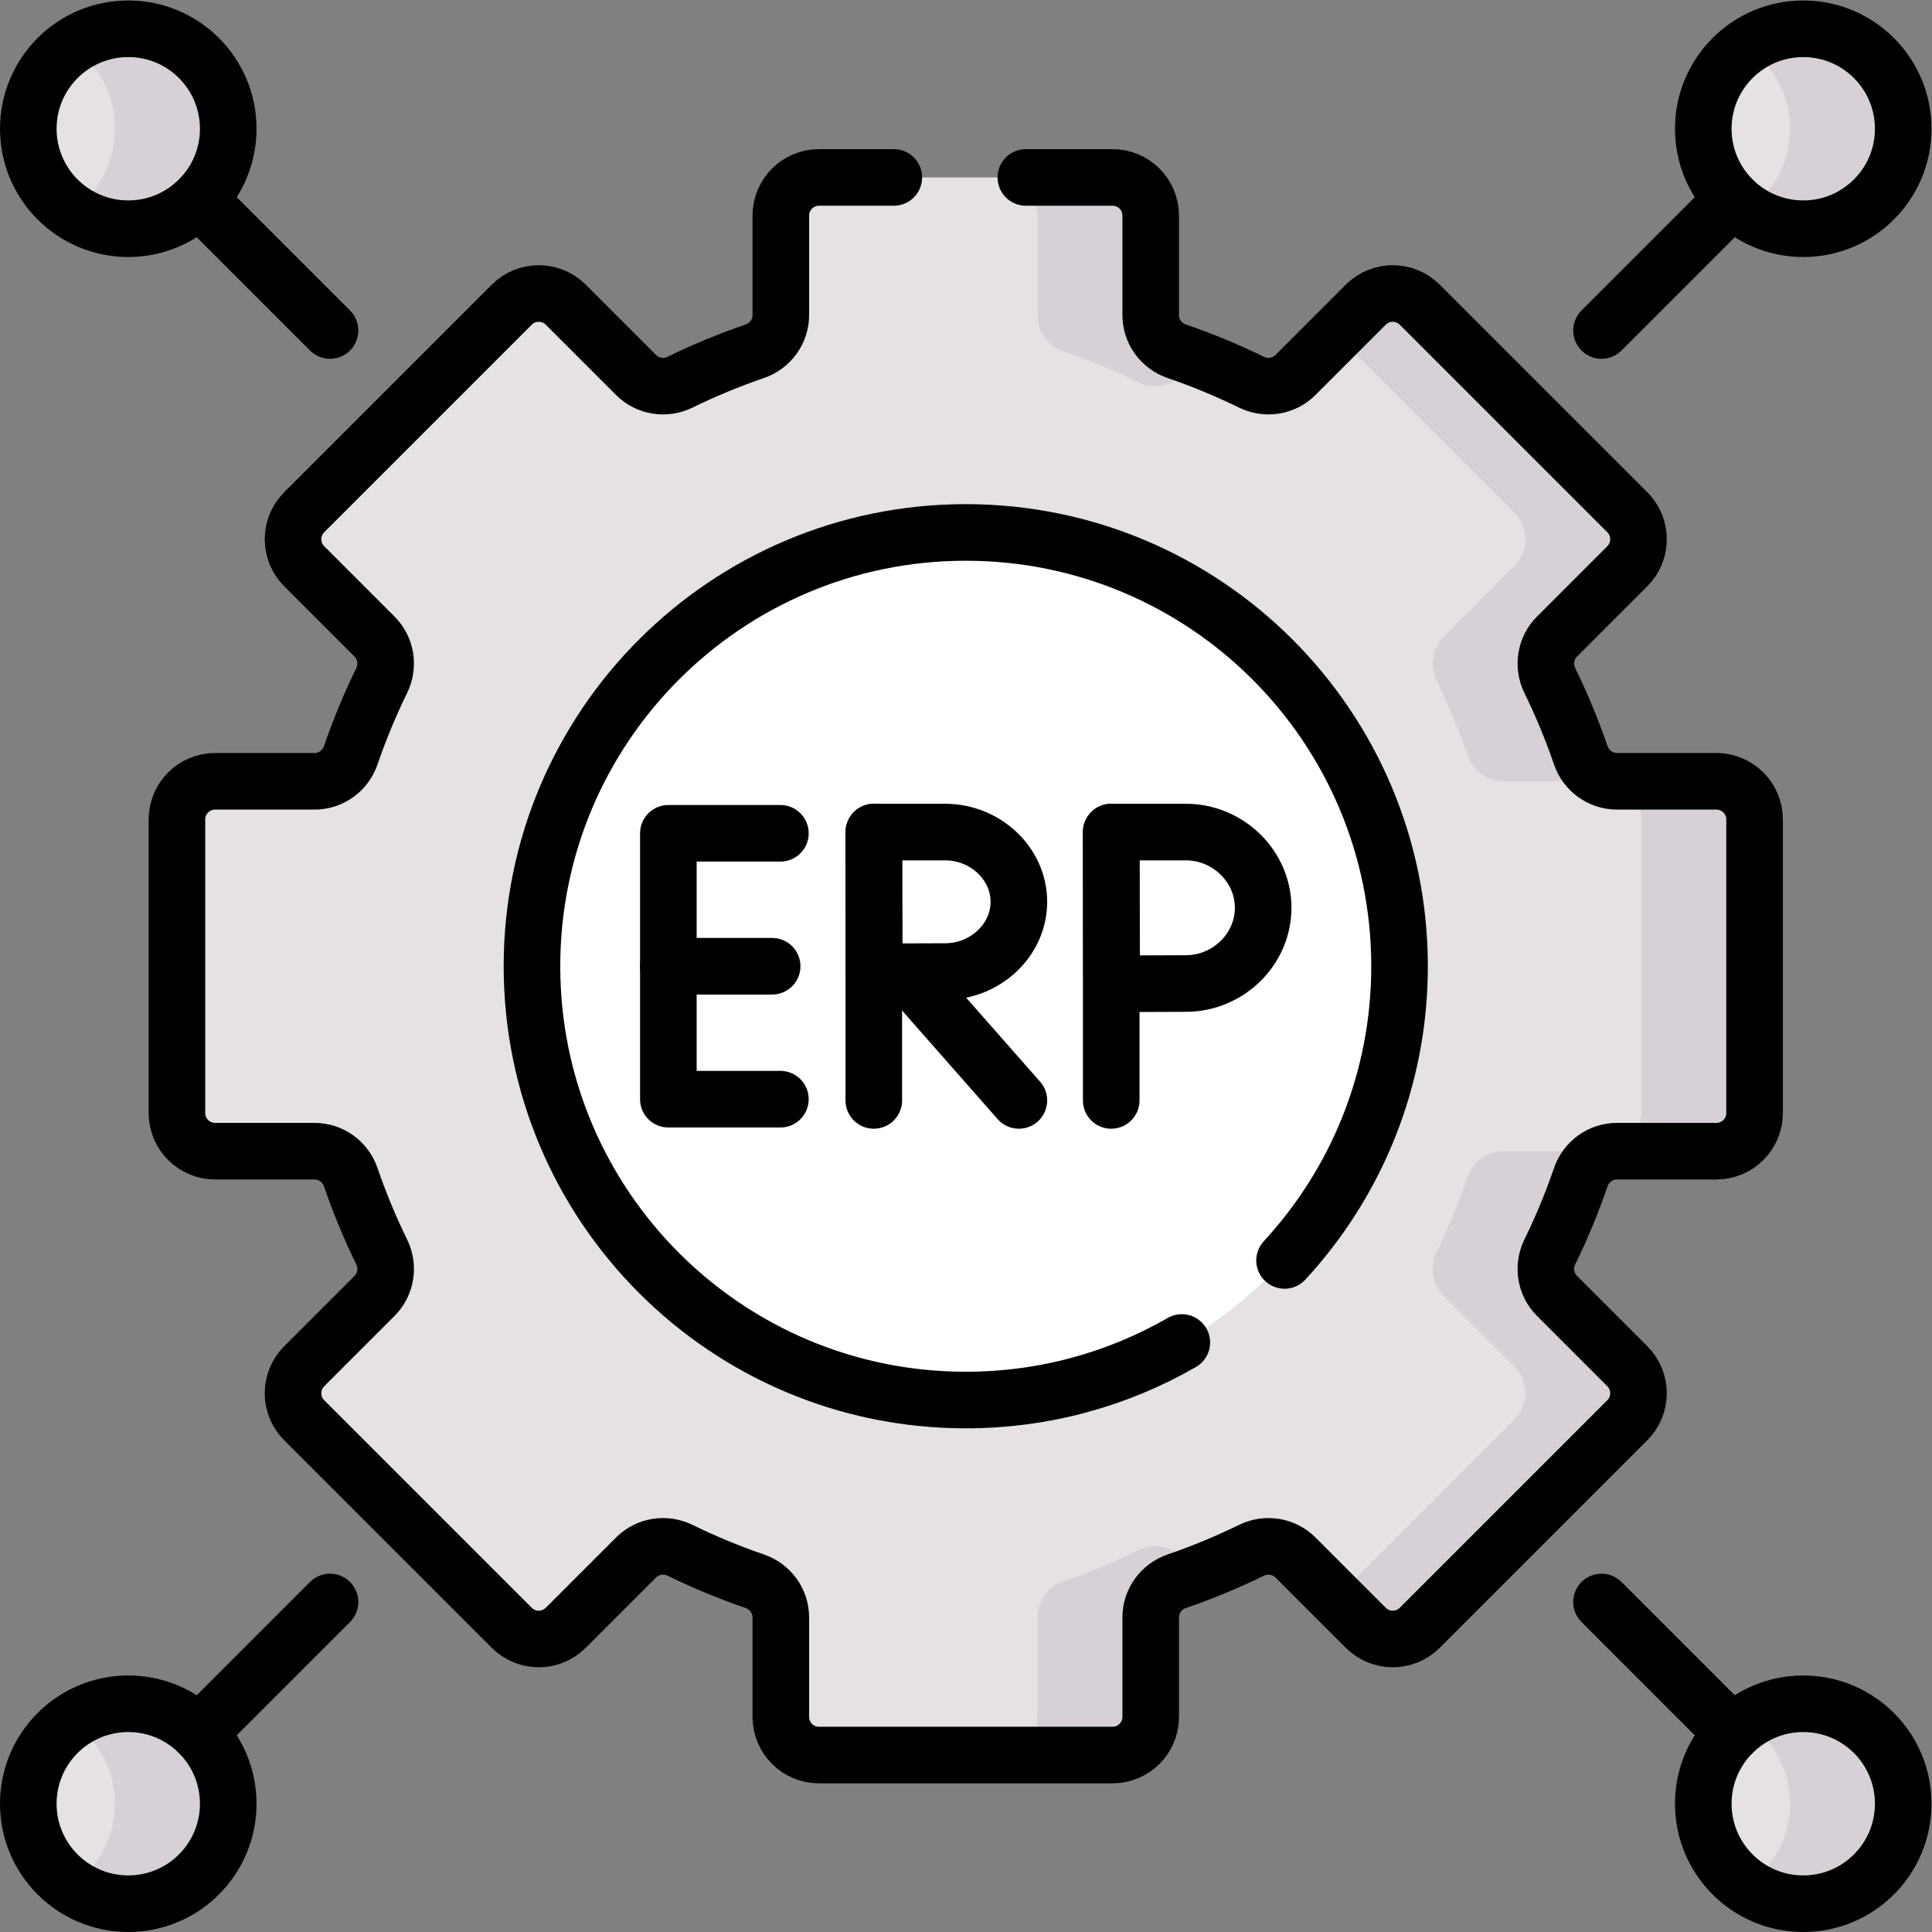 <?xml version="1.0" encoding="UTF-8" standalone="no"?>
<!-- Created with Inkscape (http://www.inkscape.org/) -->
<svg xmlns="http://www.w3.org/2000/svg" xmlns:svg="http://www.w3.org/2000/svg" version="1.1" id="svg5070" xml:space="preserve" width="682.667" height="682.667" viewBox="0 0 682.667 682.667">
  <rect x="0" y="0" width="682.667" height="682.667" fill="#808080" stroke="none"/>
  <defs id="defs5074">
    <clipPath id="clipPath5084">
      <path d="M 0,512 H 512 V 0 H 0 Z" id="path5082"></path>
    </clipPath>
  </defs>
  <g id="g5076" transform="matrix(1.333,0,0,-1.333,0,682.667)">
    <g id="g5078">
      <g id="g5080" clip-path="url(#clipPath5084)">
        <g id="g5086" transform="translate(465.097,217.099)">
          <path d="m 0,0 v 77.803 c 0,5.591 -4.532,10.123 -10.123,10.123 h -26.364 c -4.353,0 -8.182,2.795 -9.593,6.913 -2.328,6.793 -5.066,13.396 -8.19,19.776 -1.914,3.911 -1.185,8.597 1.895,11.676 l 18.64,18.64 c 3.953,3.954 3.953,10.363 0,14.317 l -55.015,55.015 c -3.954,3.953 -10.363,3.953 -14.317,0 l -18.64,-18.64 c -3.079,-3.08 -7.765,-3.809 -11.676,-1.894 -6.38,3.123 -12.983,5.861 -19.776,8.189 -4.117,1.411 -6.913,5.24 -6.913,9.593 v 26.364 c 0,5.591 -4.532,10.124 -10.123,10.124 h -77.803 c -5.591,0 -10.123,-4.533 -10.123,-10.124 v -26.364 c 0,-4.353 -2.796,-8.182 -6.913,-9.593 -6.793,-2.328 -13.397,-5.066 -19.777,-8.189 -3.911,-1.915 -8.596,-1.186 -11.675,1.894 l -18.64,18.64 c -3.954,3.953 -10.363,3.953 -14.317,0 l -55.015,-55.015 c -3.953,-3.954 -3.953,-10.363 0,-14.317 l 18.64,-18.64 c 3.08,-3.079 3.808,-7.765 1.894,-11.676 -3.123,-6.38 -5.861,-12.983 -8.189,-19.776 -1.411,-4.118 -5.241,-6.913 -9.593,-6.913 h -26.364 c -5.591,0 -10.123,-4.532 -10.123,-10.123 V 0 c 0,-5.591 4.532,-10.124 10.123,-10.124 h 26.364 c 4.352,0 8.182,-2.794 9.593,-6.912 2.328,-6.794 5.066,-13.396 8.189,-19.777 1.914,-3.911 1.186,-8.596 -1.894,-11.675 l -18.64,-18.64 c -3.953,-3.954 -3.953,-10.364 0,-14.317 l 55.015,-55.015 c 3.954,-3.954 10.363,-3.954 14.317,0 l 18.64,18.64 c 3.079,3.079 7.764,3.809 11.675,1.894 6.38,-3.123 12.984,-5.861 19.777,-8.189 4.117,-1.411 6.913,-5.24 6.913,-9.593 v -26.364 c 0,-5.591 4.532,-10.124 10.123,-10.124 h 77.803 c 5.591,0 10.123,4.533 10.123,10.124 v 26.364 c 0,4.353 2.796,8.182 6.913,9.593 6.793,2.328 13.396,5.066 19.776,8.189 3.911,1.915 8.597,1.185 11.676,-1.894 l 18.64,-18.64 c 3.954,-3.954 10.363,-3.954 14.317,0 l 55.015,55.015 c 3.953,3.953 3.953,10.363 0,14.317 l -18.64,18.64 c -3.08,3.079 -3.809,7.764 -1.895,11.675 3.124,6.381 5.862,12.983 8.19,19.777 1.411,4.118 5.24,6.912 9.593,6.912 h 26.364 C -4.532,-10.124 0,-5.591 0,0" style="fill:#e5e1e5;fill-opacity:1;fill-rule:nonzero;stroke:none" id="path5088"></path>
        </g>
        <g id="g5090" transform="translate(275.025,454.974)">
          <path d="m 0,0 v -26.364 c 0,-4.353 2.795,-8.182 6.912,-9.593 6.793,-2.328 13.397,-5.066 19.776,-8.189 3.912,-1.915 8.597,-1.186 11.676,1.894 l 4.235,4.234 c -1.88,0.719 -3.777,1.406 -5.687,2.061 -4.117,1.411 -6.912,5.24 -6.912,9.593 V 0 c 0,5.591 -4.533,10.124 -10.124,10.124 h -30 C -4.533,10.124 0,5.591 0,0" style="fill:#d7d0d6;fill-opacity:1;fill-rule:nonzero;stroke:none" id="path5092"></path>
        </g>
        <g id="g5094" transform="translate(454.974,305.025)">
          <path d="m 0,0 h -26.364 c -4.353,0 -8.182,2.795 -9.593,6.913 -2.328,6.793 -5.065,13.396 -8.189,19.776 -1.916,3.911 -1.185,8.597 1.893,11.676 l 18.641,18.64 c 3.953,3.953 3.953,10.363 0,14.317 l -55.015,55.014 c -3.954,3.954 -10.363,3.954 -14.317,0 l -7.842,-7.841 47.174,-47.173 c 3.953,-3.954 3.953,-10.364 0,-14.317 l -18.641,-18.64 c -3.078,-3.079 -3.809,-7.765 -1.893,-11.676 3.124,-6.38 5.861,-12.983 8.189,-19.776 C -64.546,2.795 -60.717,0 -56.364,0 H -30 c 5.591,0 10.124,-4.533 10.124,-10.124 v -77.802 c 0,-5.591 -4.533,-10.124 -10.124,-10.124 h -26.364 c -4.353,0 -8.182,-2.795 -9.593,-6.912 -2.328,-6.794 -5.065,-13.396 -8.189,-19.777 -1.916,-3.911 -1.185,-8.596 1.893,-11.676 l 18.641,-18.64 c 3.953,-3.953 3.953,-10.363 0,-14.317 l -47.174,-47.172 7.842,-7.842 c 3.954,-3.954 10.363,-3.954 14.317,0 l 55.015,55.014 c 3.953,3.954 3.953,10.364 0,14.317 l -18.641,18.64 c -3.078,3.08 -3.809,7.765 -1.893,11.676 3.124,6.381 5.861,12.983 8.189,19.777 1.411,4.117 5.24,6.912 9.593,6.912 H 0 c 5.591,0 10.124,4.533 10.124,10.124 v 77.802 C 10.124,-4.533 5.591,0 0,0" style="fill:#d7d0d6;fill-opacity:1;fill-rule:nonzero;stroke:none" id="path5096"></path>
        </g>
        <g id="g5098" transform="translate(313.39,99.279)">
          <path d="m 0,0 c -3.079,3.079 -7.765,3.809 -11.676,1.894 -6.38,-3.123 -12.983,-5.861 -19.776,-8.189 -4.117,-1.412 -6.912,-5.241 -6.912,-9.593 v -26.364 c 0,-5.591 -4.533,-10.123 -10.124,-10.123 h 30 c 5.591,0 10.124,4.532 10.124,10.123 v 26.364 c 0,4.352 2.795,8.181 6.912,9.593 1.91,0.654 3.806,1.342 5.686,2.061 z" style="fill:#d7d0d6;fill-opacity:1;fill-rule:nonzero;stroke:none" id="path5100"></path>
        </g>
        <g id="g5102" transform="translate(370.989,256)">
          <path d="m 0,0 c 0,-63.507 -51.482,-114.989 -114.989,-114.989 -63.507,0 -114.99,51.482 -114.99,114.989 0,63.507 51.483,114.989 114.99,114.989 C -51.482,114.989 0,63.507 0,0" style="fill:#ffffff;fill-opacity:1;fill-rule:nonzero;stroke:none" id="path5104"></path>
        </g>
        <g id="g5106" transform="translate(504.5,478)">
          <path d="M 0,0 C 0,-14.636 -11.864,-26.5 -26.5,-26.5 -41.136,-26.5 -53,-14.636 -53,0 -53,14.636 -41.136,26.5 -26.5,26.5 -11.864,26.5 0,14.636 0,0" style="fill:#e5e1e5;fill-opacity:1;fill-rule:nonzero;stroke:none" id="path5108"></path>
        </g>
        <g id="g5110" transform="translate(7.5,478)">
          <path d="M 0,0 C 0,-14.636 11.864,-26.5 26.5,-26.5 41.136,-26.5 53,-14.636 53,0 53,14.636 41.136,26.5 26.5,26.5 11.864,26.5 0,14.636 0,0" style="fill:#e5e1e5;fill-opacity:1;fill-rule:nonzero;stroke:none" id="path5112"></path>
        </g>
        <g id="g5114" transform="translate(504.5,34)">
          <path d="M 0,0 C 0,14.636 -11.864,26.5 -26.5,26.5 -41.136,26.5 -53,14.636 -53,0 -53,-14.636 -41.136,-26.5 -26.5,-26.5 -11.864,-26.5 0,-14.636 0,0" style="fill:#e5e1e5;fill-opacity:1;fill-rule:nonzero;stroke:none" id="path5116"></path>
        </g>
        <g id="g5118" transform="translate(478,60.5)">
          <path d="M 0,0 C -5.568,0 -10.734,-1.718 -15,-4.651 -8.055,-9.429 -3.5,-17.433 -3.5,-26.5 -3.5,-35.567 -8.055,-43.571 -15,-48.349 -10.734,-51.282 -5.568,-53 0,-53 14.636,-53 26.5,-41.136 26.5,-26.5 26.5,-11.864 14.636,0 0,0" style="fill:#d7d0d6;fill-opacity:1;fill-rule:nonzero;stroke:none" id="path5120"></path>
        </g>
        <g id="g5122" transform="translate(7.5,34)">
          <path d="M 0,0 C 0,14.636 11.864,26.5 26.5,26.5 41.136,26.5 53,14.636 53,0 53,-14.636 41.136,-26.5 26.5,-26.5 11.864,-26.5 0,-14.636 0,0" style="fill:#e5e1e5;fill-opacity:1;fill-rule:nonzero;stroke:none" id="path5124"></path>
        </g>
        <g id="g5126" transform="translate(34,60.5)">
          <path d="M 0,0 C -5.568,0 -10.734,-1.718 -15,-4.651 -8.055,-9.429 -3.5,-17.433 -3.5,-26.5 -3.5,-35.567 -8.055,-43.571 -15,-48.349 -10.734,-51.282 -5.568,-53 0,-53 14.636,-53 26.5,-41.136 26.5,-26.5 26.5,-11.864 14.636,0 0,0" style="fill:#d7d0d6;fill-opacity:1;fill-rule:nonzero;stroke:none" id="path5128"></path>
        </g>
        <g id="g5130" transform="translate(478,504.5)">
          <path d="M 0,0 C -5.568,0 -10.734,-1.718 -15,-4.651 -8.055,-9.429 -3.5,-17.433 -3.5,-26.5 -3.5,-35.567 -8.055,-43.571 -15,-48.349 -10.734,-51.282 -5.568,-53 0,-53 14.636,-53 26.5,-41.136 26.5,-26.5 26.5,-11.864 14.636,0 0,0" style="fill:#d7d0d6;fill-opacity:1;fill-rule:nonzero;stroke:none" id="path5132"></path>
        </g>
        <g id="g5134" transform="translate(34,504.5)">
          <path d="M 0,0 C -5.568,0 -10.734,-1.718 -15,-4.651 -8.055,-9.429 -3.5,-17.433 -3.5,-26.5 -3.5,-35.567 -8.055,-43.571 -15,-48.349 -10.734,-51.282 -5.568,-53 0,-53 14.636,-53 26.5,-41.136 26.5,-26.5 26.5,-11.864 14.636,0 0,0" style="fill:#d7d0d6;fill-opacity:1;fill-rule:nonzero;stroke:none" id="path5136"></path>
        </g>
        <g id="g5138" transform="translate(236.931,465.097)">
          <path d="m 0,0 h -19.832 c -5.591,0 -10.123,-4.533 -10.123,-10.124 v -26.364 c 0,-4.352 -2.796,-8.181 -6.913,-9.593 -6.793,-2.328 -13.397,-5.065 -19.777,-8.189 -3.911,-1.915 -8.596,-1.185 -11.675,1.894 l -18.64,18.64 c -3.954,3.954 -10.363,3.954 -14.317,0 l -55.015,-55.014 c -3.953,-3.954 -3.953,-10.364 0,-14.317 l 18.64,-18.641 c 3.08,-3.079 3.808,-7.764 1.894,-11.675 -3.123,-6.381 -5.861,-12.983 -8.189,-19.777 -1.411,-4.117 -5.24,-6.912 -9.593,-6.912 h -26.364 c -5.591,0 -10.123,-4.533 -10.123,-10.124 v -77.803 c 0,-5.59 4.532,-10.123 10.123,-10.123 h 26.364 c 4.353,0 8.182,-2.795 9.593,-6.913 2.328,-6.793 5.066,-13.396 8.189,-19.776 1.914,-3.911 1.186,-8.597 -1.894,-11.676 l -18.64,-18.64 c -3.953,-3.954 -3.953,-10.363 0,-14.317 l 55.015,-55.014 c 3.954,-3.954 10.363,-3.954 14.317,0 l 18.64,18.64 c 3.079,3.079 7.764,3.808 11.675,1.894 6.38,-3.124 12.984,-5.862 19.777,-8.19 4.117,-1.411 6.913,-5.24 6.913,-9.593 v -26.364 c 0,-5.591 4.532,-10.123 10.123,-10.123 h 77.803 c 5.591,0 10.123,4.532 10.123,10.123 v 26.364 c 0,4.353 2.796,8.182 6.913,9.593 6.793,2.328 13.396,5.066 19.776,8.19 3.911,1.914 8.597,1.185 11.676,-1.894 l 18.64,-18.64 c 3.954,-3.954 10.363,-3.954 14.317,0 l 55.015,55.014 c 3.953,3.954 3.953,10.363 0,14.317 l -18.64,18.64 c -3.08,3.079 -3.809,7.765 -1.895,11.676 3.124,6.38 5.862,12.983 8.19,19.776 1.411,4.118 5.24,6.913 9.593,6.913 h 26.364 c 5.591,0 10.123,4.533 10.123,10.123 v 77.803 c 0,5.591 -4.532,10.124 -10.123,10.124 h -26.364 c -4.353,0 -8.182,2.795 -9.593,6.912 -2.328,6.794 -5.066,13.396 -8.19,19.777 -1.914,3.911 -1.185,8.596 1.895,11.675 l 18.64,18.641 c 3.953,3.953 3.953,10.363 0,14.317 l -55.015,55.014 c -3.954,3.954 -10.363,3.954 -14.317,0 l -18.64,-18.64 c -3.079,-3.079 -7.765,-3.809 -11.676,-1.894 -6.38,3.124 -12.983,5.861 -19.776,8.189 -4.117,1.412 -6.913,5.241 -6.913,9.593 v 26.364 C 68.094,-4.533 63.562,0 57.971,0 H 35" style="fill:none;stroke:#000000;stroke-width:15;stroke-linecap:round;stroke-linejoin:round;stroke-miterlimit:10;stroke-dasharray:none;stroke-opacity:1" id="path5140"></path>
        </g>
        <g id="g5142" transform="translate(313.271,156.266)">
          <path d="m 0,0 c -16.862,-9.704 -36.418,-15.254 -57.271,-15.254 -63.506,0 -114.989,51.482 -114.989,114.988 0,63.507 51.483,114.989 114.989,114.989 63.507,0 114.99,-51.482 114.99,-114.989 0,-30.093 -11.561,-57.486 -30.482,-77.981" style="fill:none;stroke:#000000;stroke-width:15;stroke-linecap:round;stroke-linejoin:round;stroke-miterlimit:10;stroke-dasharray:none;stroke-opacity:1" id="path5144"></path>
        </g>
        <g id="g5146" transform="translate(206.866,291.242)">
          <path d="M 0,0 H -29.7 V -70.484 H 0" style="fill:none;stroke:#000000;stroke-width:15;stroke-linecap:round;stroke-linejoin:round;stroke-miterlimit:10;stroke-dasharray:none;stroke-opacity:1" id="path5148"></path>
        </g>
        <g id="g5150" transform="translate(204.676,256)">
          <path d="M 0,0 H -27.51" style="fill:none;stroke:#000000;stroke-width:15;stroke-linecap:round;stroke-linejoin:round;stroke-miterlimit:10;stroke-dasharray:none;stroke-opacity:1" id="path5152"></path>
        </g>
        <g id="g5154" transform="translate(240.199,254.384)">
          <path d="M 0,0 29.881,-33.951" style="fill:none;stroke:#000000;stroke-width:15;stroke-linecap:round;stroke-linejoin:round;stroke-miterlimit:10;stroke-dasharray:none;stroke-opacity:1" id="path5156"></path>
        </g>
        <g id="g5158" transform="translate(231.621,291.567)">
          <path d="M 0,0 V -71.134" style="fill:none;stroke:#000000;stroke-width:15;stroke-linecap:round;stroke-linejoin:round;stroke-miterlimit:10;stroke-dasharray:none;stroke-opacity:1" id="path5160"></path>
        </g>
        <g id="g5162" transform="translate(270.08,273.08)">
          <path d="m 0,0 c 0,-10.21 -8.952,-18.487 -19.533,-18.487 -5.247,0 -18.772,-0.081 -18.772,-0.081 0,0 -0.084,13.422 -0.084,18.568 0,4.227 -0.047,18.487 -0.047,18.487 h 18.903 C -8.952,18.487 0,10.21 0,0 Z" style="fill:none;stroke:#000000;stroke-width:15;stroke-linecap:round;stroke-linejoin:round;stroke-miterlimit:10;stroke-dasharray:none;stroke-opacity:1" id="path5164"></path>
        </g>
        <g id="g5166" transform="translate(294.56,291.567)">
          <path d="M 0,0 V -71.134" style="fill:none;stroke:#000000;stroke-width:15;stroke-linecap:round;stroke-linejoin:round;stroke-miterlimit:10;stroke-dasharray:none;stroke-opacity:1" id="path5168"></path>
        </g>
        <g id="g5170" transform="translate(334.834,271.493)">
          <path d="m 0,0 c 0,-11.087 -9.381,-20.074 -20.468,-20.074 -5.498,0 -19.669,-0.089 -19.669,-0.089 0,0 -0.089,14.575 -0.089,20.163 0,4.59 -0.048,20.074 -0.048,20.074 h 19.806 C -9.381,20.074 0,11.086 0,0 Z" style="fill:none;stroke:#000000;stroke-width:15;stroke-linecap:round;stroke-linejoin:round;stroke-miterlimit:10;stroke-dasharray:none;stroke-opacity:1" id="path5172"></path>
        </g>
        <g id="g5174" transform="translate(459.26,459.26)">
          <path d="M 0,0 -34.74,-34.74" style="fill:none;stroke:#000000;stroke-width:15;stroke-linecap:round;stroke-linejoin:round;stroke-miterlimit:10;stroke-dasharray:none;stroke-opacity:1" id="path5176"></path>
        </g>
        <g id="g5178" transform="translate(504.5,478)">
          <path d="M 0,0 C 0,-14.636 -11.864,-26.5 -26.5,-26.5 -41.136,-26.5 -53,-14.636 -53,0 -53,14.636 -41.136,26.5 -26.5,26.5 -11.864,26.5 0,14.636 0,0 Z" style="fill:none;stroke:#000000;stroke-width:15;stroke-linecap:round;stroke-linejoin:round;stroke-miterlimit:10;stroke-dasharray:none;stroke-opacity:1" id="path5180"></path>
        </g>
        <g id="g5182" transform="translate(87.481,424.52)">
          <path d="M 0,0 -34.74,34.74" style="fill:none;stroke:#000000;stroke-width:15;stroke-linecap:round;stroke-linejoin:round;stroke-miterlimit:10;stroke-dasharray:none;stroke-opacity:1" id="path5184"></path>
        </g>
        <g id="g5186" transform="translate(7.5,478)">
          <path d="M 0,0 C 0,-14.636 11.864,-26.5 26.5,-26.5 41.136,-26.5 53,-14.636 53,0 53,14.636 41.136,26.5 26.5,26.5 11.864,26.5 0,14.636 0,0 Z" style="fill:none;stroke:#000000;stroke-width:15;stroke-linecap:round;stroke-linejoin:round;stroke-miterlimit:10;stroke-dasharray:none;stroke-opacity:1" id="path5188"></path>
        </g>
        <g id="g5190" transform="translate(459.26,52.74)">
          <path d="M 0,0 -34.74,34.74" style="fill:none;stroke:#000000;stroke-width:15;stroke-linecap:round;stroke-linejoin:round;stroke-miterlimit:10;stroke-dasharray:none;stroke-opacity:1" id="path5192"></path>
        </g>
        <g id="g5194" transform="translate(504.5,34)">
          <path d="M 0,0 C 0,14.636 -11.864,26.5 -26.5,26.5 -41.136,26.5 -53,14.636 -53,0 -53,-14.636 -41.136,-26.5 -26.5,-26.5 -11.864,-26.5 0,-14.636 0,0 Z" style="fill:none;stroke:#000000;stroke-width:15;stroke-linecap:round;stroke-linejoin:round;stroke-miterlimit:10;stroke-dasharray:none;stroke-opacity:1" id="path5196"></path>
        </g>
        <g id="g5198" transform="translate(87.481,87.48)">
          <path d="M 0,0 -34.74,-34.74" style="fill:none;stroke:#000000;stroke-width:15;stroke-linecap:round;stroke-linejoin:round;stroke-miterlimit:10;stroke-dasharray:none;stroke-opacity:1" id="path5200"></path>
        </g>
        <g id="g5202" transform="translate(7.5,34)">
          <path d="M 0,0 C 0,14.636 11.864,26.5 26.5,26.5 41.136,26.5 53,14.636 53,0 53,-14.636 41.136,-26.5 26.5,-26.5 11.864,-26.5 0,-14.636 0,0 Z" style="fill:none;stroke:#000000;stroke-width:15;stroke-linecap:round;stroke-linejoin:round;stroke-miterlimit:10;stroke-dasharray:none;stroke-opacity:1" id="path5204"></path>
        </g>
      </g>
    </g>
  </g>
</svg>
